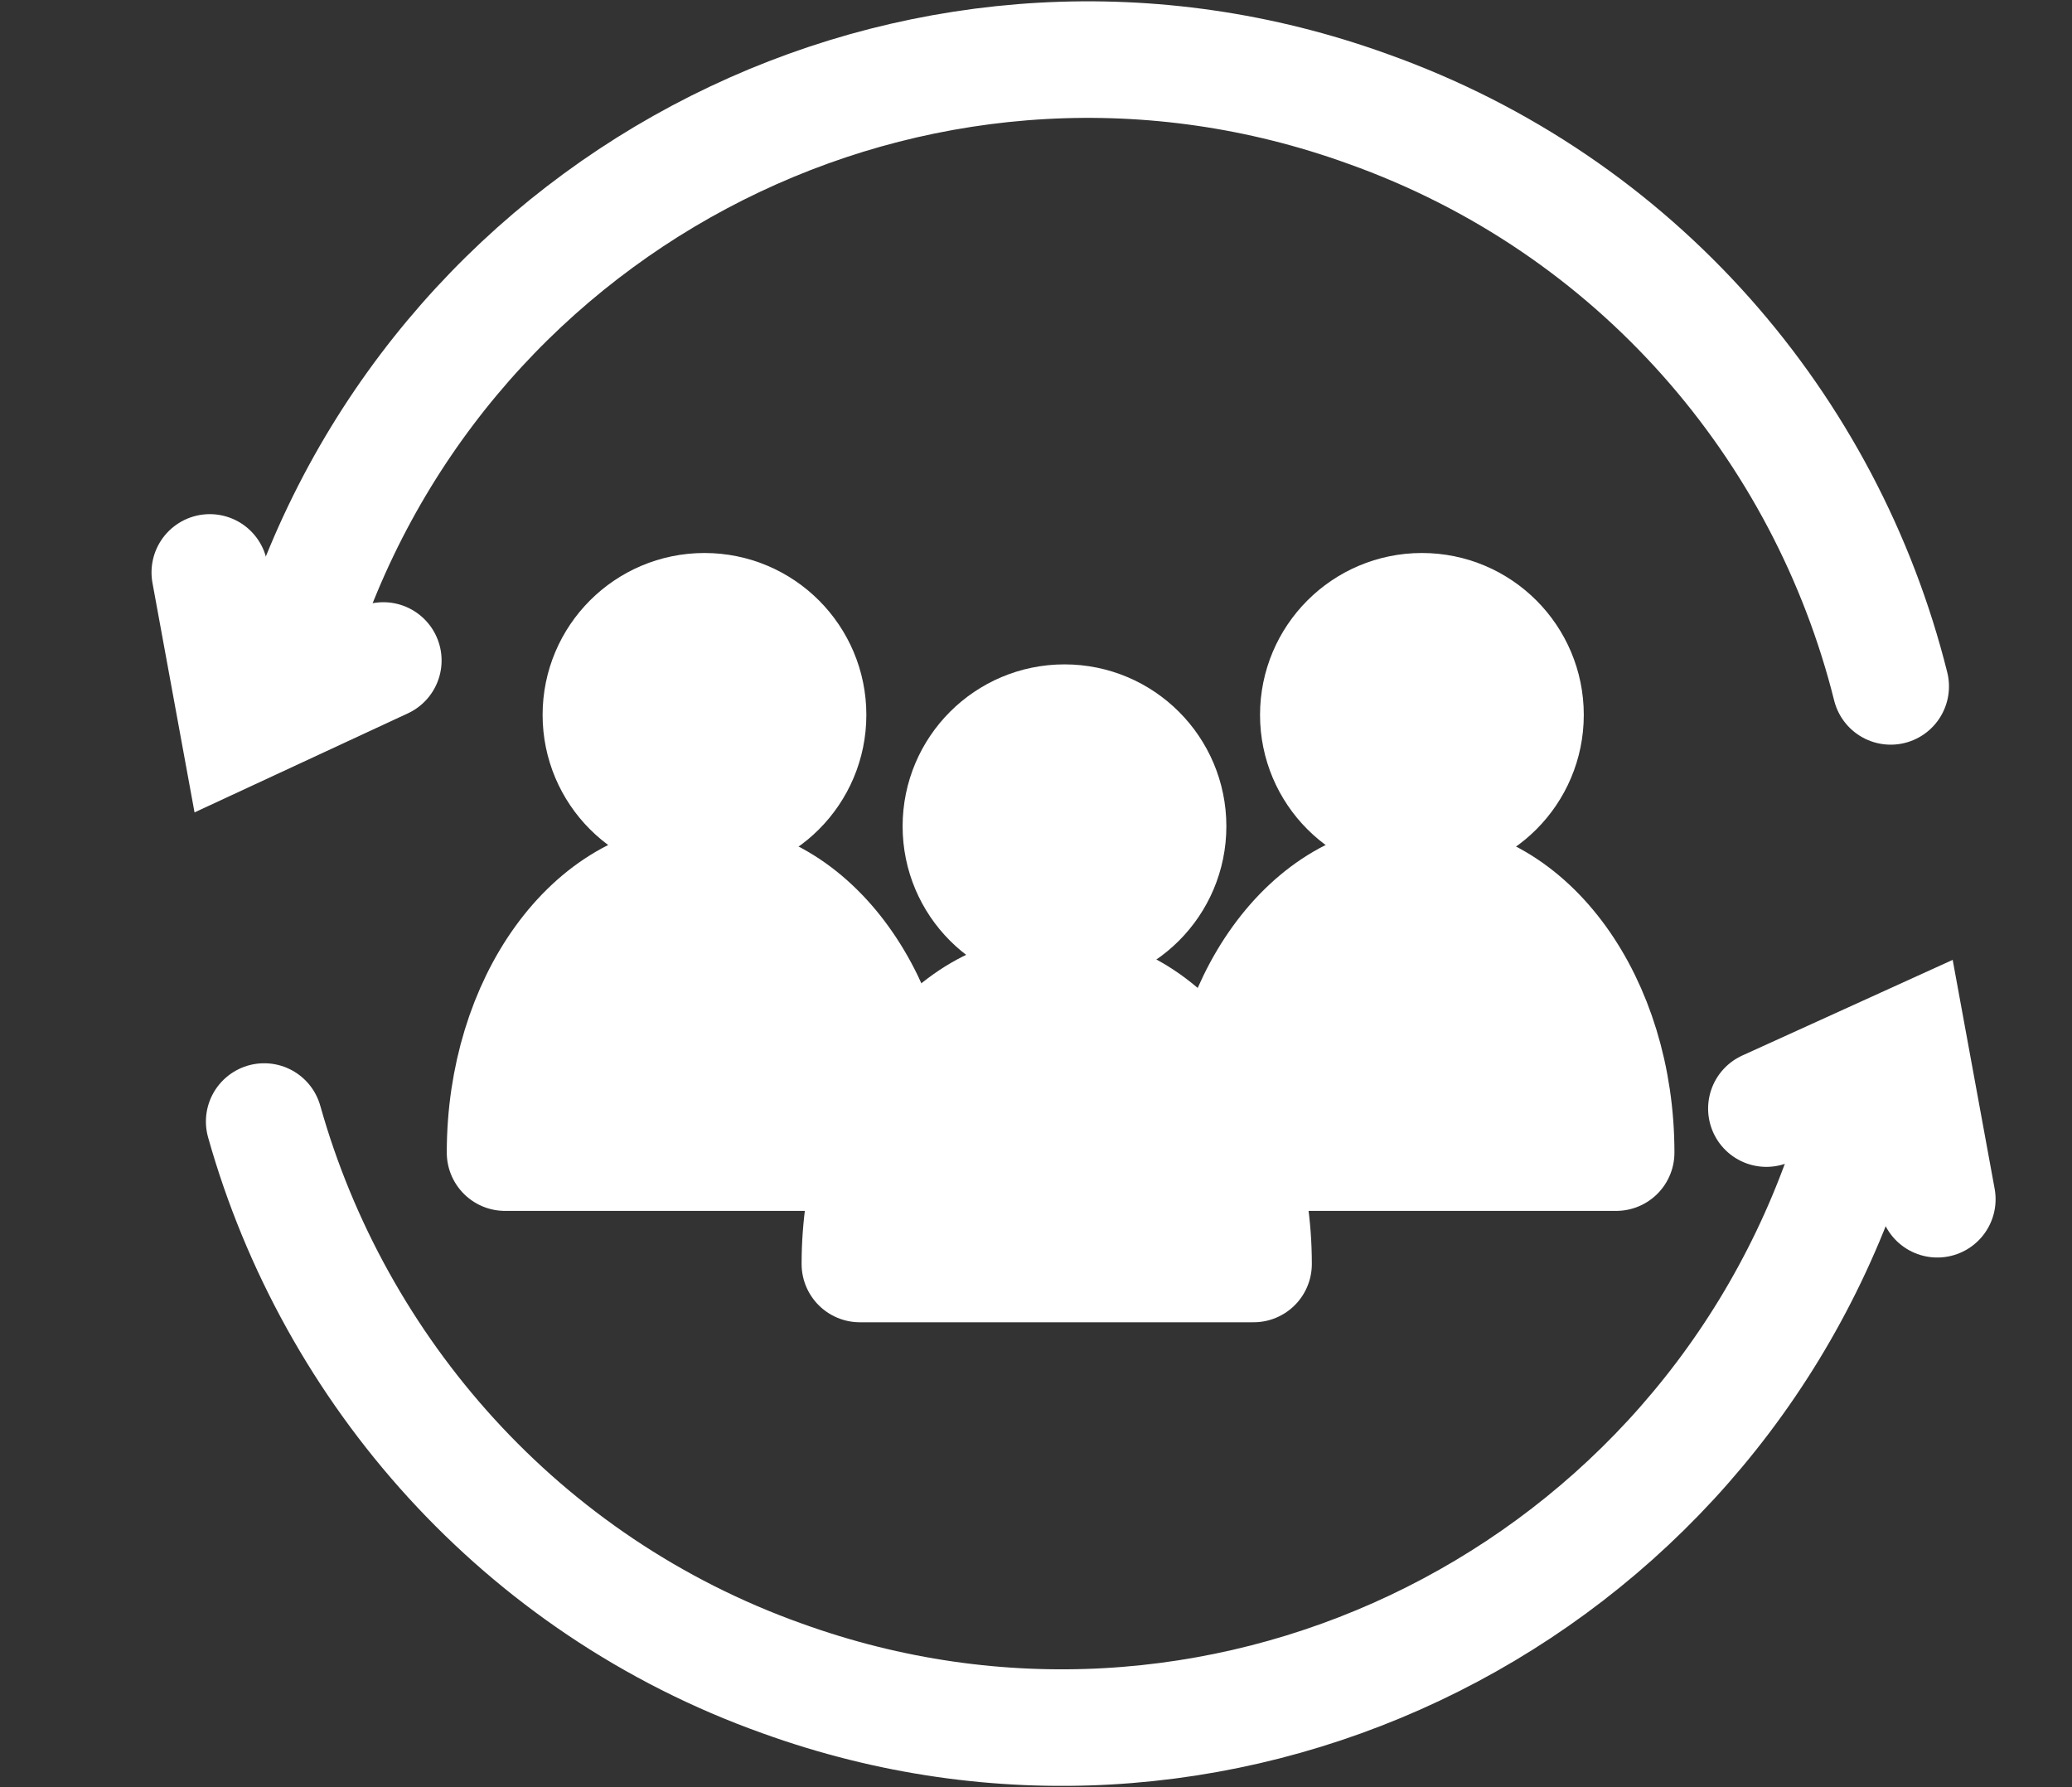 <?xml version="1.0" encoding="utf-8"?>
<!-- Generator: Adobe Illustrator 26.4.1, SVG Export Plug-In . SVG Version: 6.00 Build 0)  -->
<svg version="1.2" baseProfile="tiny" xmlns="http://www.w3.org/2000/svg" xmlns:xlink="http://www.w3.org/1999/xlink" x="0px"
	 y="0px" viewBox="0 0 80 69" overflow="visible" xml:space="preserve">
<rect x="0" y="0" width="80" height="69" fill="#333333" stroke="none"/>
<g id="vorlage" display="none">
	<rect display="inline" fill="#164194" width="80" height="69"/>
</g>
<g id="_x34_.5_pt">
	
		<circle fill="#FFFFFF" stroke="#FFFFFF" stroke-width="4.5" stroke-linecap="round" stroke-linejoin="round" stroke-miterlimit="10" cx="41.1" cy="31.9" r="4"/>
	
		<path fill="#FFFFFF" stroke="#FFFFFF" stroke-width="4.5" stroke-linecap="round" stroke-linejoin="round" stroke-miterlimit="10" d="
		M48.4,48.8c0-5.8-3.4-10.5-7.6-10.5s-7.6,4.7-7.6,10.5H48.4z"/>
	
		<circle fill="#FFFFFF" stroke="#FFFFFF" stroke-width="4.5" stroke-linecap="round" stroke-linejoin="round" stroke-miterlimit="10" cx="27.2" cy="27.6" r="4"/>
	<path fill="none" stroke="#6B6A69" stroke-width="4.5" stroke-linecap="round" stroke-linejoin="round" stroke-miterlimit="10" d="
		M35.9,40.3"/>
	
		<circle fill="#FFFFFF" stroke="#FFFFFF" stroke-width="4.5" stroke-linecap="round" stroke-linejoin="round" stroke-miterlimit="10" cx="54.9" cy="27.6" r="4"/>
	<path fill="none" stroke="#FFFFFF" stroke-width="4.5" stroke-linecap="round" stroke-linejoin="round" stroke-miterlimit="10" d="
		M11.9,23.5c6-16.6,24.3-25.3,40.9-19.3C63.2,7.9,70.5,16.5,73,26.5"/>
	<polyline fill="none" stroke="#FFFFFF" stroke-width="4.5" stroke-linecap="round" stroke-miterlimit="10" points="14.8,25.5 
		9.2,28.1 8.1,22.1 	"/>
	<path fill="none" stroke="#FFFFFF" stroke-width="4.5" stroke-linecap="round" stroke-linejoin="round" stroke-miterlimit="10" d="
		M71.1,45.5c-6,16.6-24.3,25.3-40.9,19.3c-10.1-3.6-17.3-11.9-20-21.5"/>
	<polyline fill="none" stroke="#FFFFFF" stroke-width="4.5" stroke-linecap="round" stroke-miterlimit="10" points="68.2,42.8 
		73.7,40.3 74.8,46.3 	"/>
	
		<path fill="#FFFFFF" stroke="#FFFFFF" stroke-width="4.5" stroke-linecap="round" stroke-linejoin="round" stroke-miterlimit="10" d="
		M34.7,44.5c0-5.8-3.4-10.5-7.6-10.5s-7.6,4.7-7.6,10.5H34.7z"/>
	
		<path fill="#FFFFFF" stroke="#FFFFFF" stroke-width="4.5" stroke-linecap="round" stroke-linejoin="round" stroke-miterlimit="10" d="
		M62.4,44.5c0-5.8-3.4-10.5-7.6-10.5s-7.6,4.7-7.6,10.5H62.4z"/>
</g>
</svg>
